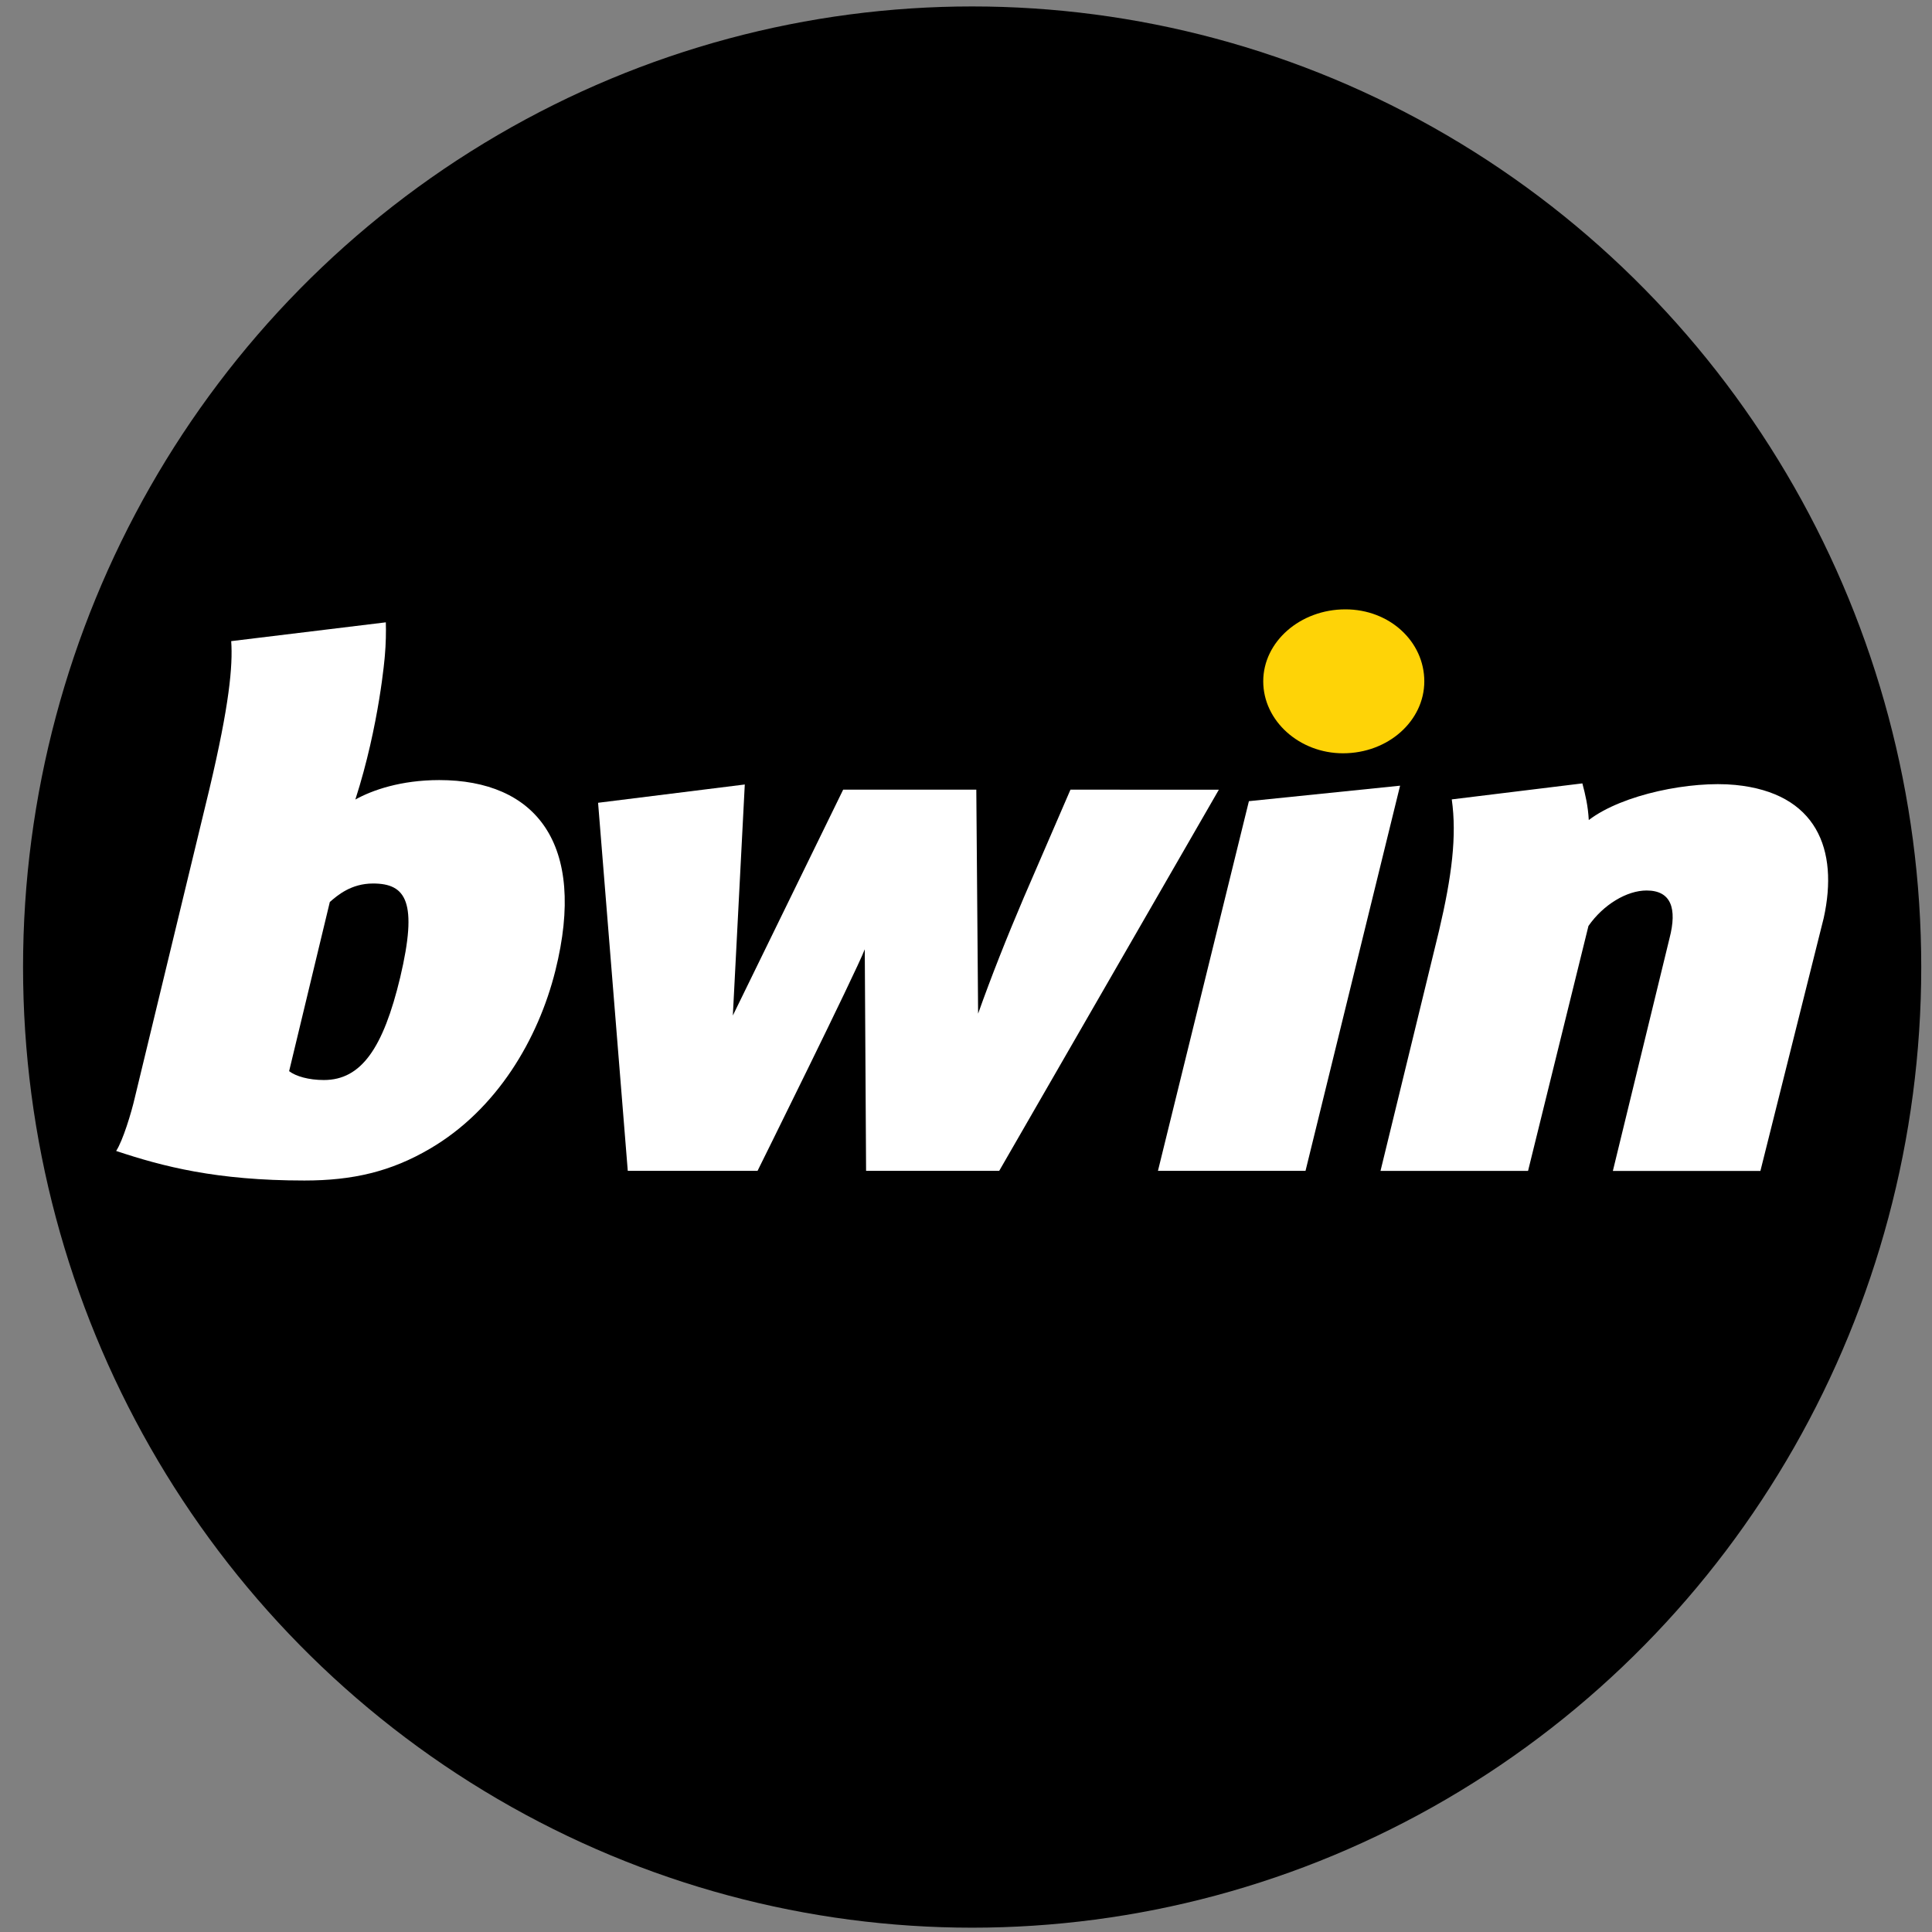 <?xml version="1.0" encoding="utf-8"?>
<!-- Generator: Adobe Illustrator 25.2.1, SVG Export Plug-In . SVG Version: 6.00 Build 0)  -->
<svg version="1.1" id="Layer_1" xmlns="http://www.w3.org/2000/svg" xmlns:xlink="http://www.w3.org/1999/xlink" x="0px" y="0px"
	 viewBox="0 0 600 600" style="enable-background:new 0 0 600 600;" xml:space="preserve">
<rect x="0" y="0" width="600" height="600" fill="#808080" stroke="none"/>
<style type="text/css">
	.st0{fill:#FFFFFF;}
	.st1{fill:#FED307;}
	.st2{fill-rule:evenodd;clip-rule:evenodd;fill:#FFFFFF;}
	.st3{display:none;}
	.st4{display:inline;fill:#F3F3F3;}
</style>
<ellipse cx="301.91" cy="300.33" rx="294.75" ry="298.33"/>
<polygon class="st0" points="387.86,248.81 359.61,363.62 405.44,363.62 434.81,244 "/>
<path class="st0" d="M538.91,243.77c-13.66-1.34-34.97,2.87-45.5,10.9c-0.24-4.39-1.05-7.84-1.99-11.38l-40.56,4.97
	c1.61,11.33,0.02,23.9-3.96,40.81l-18.17,74.56h45.82l18.76-76.07c4.59-6.6,11.89-11.01,18.06-11.01c7.63,0,9.5,5.59,7.13,14.77
	l-17.61,72.32h45.82l19.66-78.54C571.07,263.8,564.17,246.25,538.91,243.77z"/>
<path class="st1" d="M442.33,211.59c0-12.32-10.75-22.35-24.51-22.35c-14.01,0-25.51,10.03-25.51,22.35
	c0,12.31,11.26,22.35,24.76,22.35C431.07,233.95,442.33,223.9,442.33,211.59L442.33,211.59z"/>
<path class="st2" d="M332.44,245.24l-14.49,33.5c-5.36,12.58-10.06,24.44-14.19,36.06l-0.56-69.56h-41.35l-34.26,70.14l3.71-71.75
	l-45.56,5.68l9.22,114.31h40.3c0,0,30.57-61.67,33.3-68.81l0.41,68.81h41.34l68.22-118.38H332.44z"/>
<path class="st2" d="M136.41,242.26c-11.9,0-20.81,3.12-26.05,6.04c7.49-23.24,9.16-44.68,9.16-44.68l0,0
	c0.32-3.48,0.4-7.62,0.3-10.35l-48.02,5.84c0.54,7.7-0.59,19.88-6.76,45.91l-23.18,95.9c-1.05,4.59-3.69,13.31-5.79,16.52
	c14.49,4.82,31.08,9.18,58.46,9.18c15.01,0,26.86-2.76,38.98-9.87c20.81-12.16,33.65-34.05,38.96-55.29
	C182.41,261.75,166.16,242.26,136.41,242.26z M124.29,303.52c-5.27,22.02-12.12,31.89-23.7,31.89c-4.74,0-8.69-1.15-10.8-2.75
	l12.64-52.54c2.37-2.06,6.59-5.74,13.43-5.74C126.14,274.38,129.82,280.11,124.29,303.52z"/>
<g class="st3">
	<path class="st4" d="M520.81,277.67h-22.47l-0.49,3.42c-5.86-3.42-12.21-5.37-18.56-4.89c-18.56,0-35.66,17.1-35.66,37.62
		c0,22.96,16.61,30.29,28.33,30.29c4.4,0,9.28-0.98,13.68-3.42l-0.49,1.47h22.47C506.64,342.16,520.81,277.67,520.81,277.67z
		 M492.48,310.41c-0.49,7.82-6.84,14.17-14.66,14.17c-6.84,0.49-13.19-4.89-13.68-12.21v-1.47c-0.49-8.79,6.35-16.12,15.14-16.12
		c6.84,0,13.19,5.37,13.68,12.7C492.48,308.45,492.48,309.43,492.48,310.41z M299.51,342.16h-23.94l-8.3-16.12l-13.19,16.12h-26.87
		l30.29-32.73l-16.12-31.27h23.94l7.33,16.61l12.21-16.61h27.36l-29.8,33.22L299.51,342.16z M440.69,296.73
		c0,2.44-0.49,4.89-0.49,7.33l-8.3,38.1H410.4l7.33-35.66c1.47-4.89-3.42-8.79-8.3-8.79c-4.4,0-8.3,1.95-9.77,11.24l-7.33,33.71
		h-21.49l7.82-35.66c0.98-3.91-1.47-7.82-5.37-8.79c-0.49-0.49-1.95-0.49-2.44,0c-4.4,0-8.3,1.95-10.26,11.24l-6.84,33.71h-21.49
		l13.68-64.48h20.03l-1.95,5.37c4.4-4.89,10.75-7.82,17.1-7.82c6.84-0.49,13.68,3.42,17.59,9.28c4.4-5.86,12.21-9.77,20.03-9.28
		C431.9,275.72,440.69,284.51,440.69,296.73L440.69,296.73z M583.34,296.73c0,2.44-0.49,4.89-0.49,7.33l-8.3,38.1h-22.96l7.82-35.66
		c0.49-0.49,0.49-1.95,0.49-2.44c0.49-3.42-1.95-5.86-4.89-5.86h-1.47c-4.4,0-8.3,1.95-10.26,11.24l-7.33,33.71h-21.49l13.68-64.48
		h20.03l-1.47,5.86c4.4-5.37,10.75-8.3,17.59-7.82C576.5,275.72,583.34,284.51,583.34,296.73L583.34,296.73z M199.85,306.99
		c0,20.03-16.12,36.64-36.64,36.64h-1.47c-18.08,0-33.22-11.72-33.22-31.27c0-20.03,16.12-36.64,36.64-36.64h0.98
		C184.71,275.72,199.85,287.45,199.85,306.99z M150.03,311.38c-0.49,6.84,4.4,12.7,11.72,13.68h0.98
		c8.79-0.49,15.63-7.82,14.66-16.61v-0.49c0.49-6.84-4.89-12.7-11.72-13.68h-0.98C156.38,295.26,150.03,302.59,150.03,311.38
		L150.03,311.38L150.03,311.38z M119.25,277.67l2.93-12.7h-20.52l-10.75,49.34c-4.4,20.52,8.3,29.31,24.43,29.31
		c1.95,0,3.42,0,5.86-0.49l3.91-18.08h-3.91c-7.33,0-10.75-2.93-9.77-9.77l4.4-22.47h12.21l3.42-15.14
		C131.95,277.19,119.25,277.67,119.25,277.67z M198.39,342.16l13.68-64.48h21.49l-14.17,64.48H198.39z M304.4,342.16l13.68-64.48
		h21.49l-13.68,64.48H304.4z M16.66,342.16l4.89-23.45h21.49c2.93,0,5.37-1.47,6.84-3.42c1.95-2.44,2.44-5.86,1.47-8.79l-6.84-30.78
		c-2.44-10.75,1.47-21.98,10.26-29.31c4.4-3.42,9.77-5.37,14.66-5.86h35.66L99.71,264H81.14c-3.42-0.49-6.84,0.98-9.28,3.42
		c-0.49,0.49-1.47,1.95-1.47,2.93c-0.49,2.93-0.49,5.86,0,8.3c0,0.49,5.37,24.91,5.37,24.91c0.49,2.93,0.98,5.86,1.47,8.79
		c0.49,7.33-1.95,14.66-6.84,20.52c-4.4,4.89-10.26,8.3-17.1,9.28c-1.95,0.49-3.91,0.49-5.86,0.49H16.66V342.16z M215.98,259.11
		l-2.44,11.72h21.49l2.44-11.72H215.98z M322.47,259.11l-2.44,11.72h21.49l2.44-11.72H322.47z"/>
</g>
</svg>

